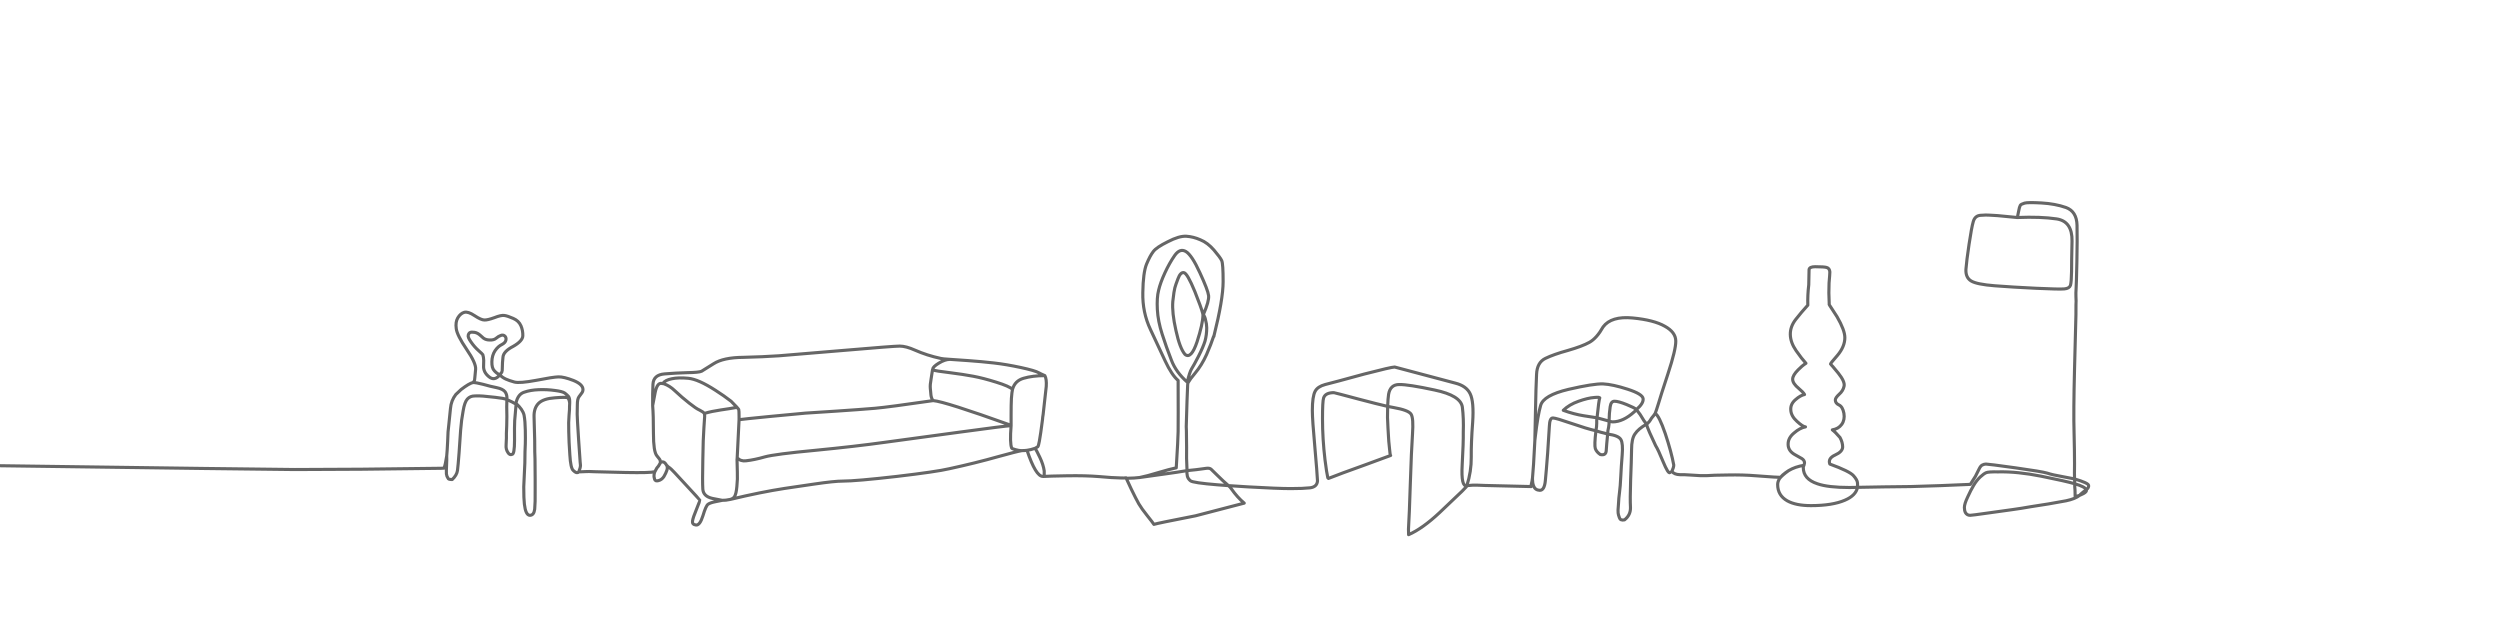 
<svg xmlns="http://www.w3.org/2000/svg" version="1.1" xmlns:xlink="http://www.w3.org/1999/xlink" preserveAspectRatio="none" x="0px" y="0px" width="800px" height="200px" viewBox="0 0 800 200">
<defs>
<path id="Layer0_0_1_STROKES" stroke="#666666" stroke-width="1" stroke-linejoin="round" stroke-linecap="round" fill="none" d="
M -106.35 148.9
L -9.8 148.9
Q 88.6 150.25 94.35 150.25 113.5 150.25 141.2 149.85 141.65 149.8 142.1 149.8 142.55 148.6 142.95 145.9 143.1 144.4 143.25 141.2 143.3 138.05 143.65 135.6 143.9 133.1 144.15 130.7 144.35 128.2 145.85 126.25
L 147.55 124.65
Q 150.1 122.7 151.35 122.4 151.85 121.9 151.85 121.7 151.85 121.6 151.95 120.8 152.05 120 152.2 118.15 152.35 116.2 149.3 111.75 146.25 107.25 146 105.15 145.7 103.05 146.5 101.7 147.35 100.3 148.55 99.95 149.75 99.6 151.85 101 153.95 102.4 155 102.4 156 102.45 158.2 101.65 160.35 100.8 161.4 100.95 162.45 101.1 164.25 101.9 166 102.65 166.7 104.25 167.35 105.75 167.3 107.5 167.2 109.15 164.2 110.85 161.1 112.45 160.95 114.3 160.75 116.1 160.75 117.45 160.75 118.8 160.6 119.05 160.45 119.25 159.95 119.95 160.75 120.8 161.85 121.3 162.95 121.8 164.6 122.25 166.25 122.7 171.6 121.7 176.95 120.65 178.7 120.6 180.4 120.55 183.5 121.75 186.55 123 186.55 124.65 186.55 125.3 186.1 125.85 185.75 126.35 185.25 127 184.75 127.7 184.75 129.55 184.7 131.4 184.7 132.55 184.7 133.7 185.15 140.6 185.6 147.5 185.65 147.85 185.7 148.2 185.75 148.9 185.75 149.65 185.2 151 187.3 150.95 187.7 150.9 188.1 150.85 190.35 150.95 192.6 151.05 200.3 151.2 208.05 151.35 209.55 150.95
L 210.2 149.75
Q 210.7 149.3 211.3 148.15 211.3 147.9 211.3 147.5 211.3 147.1 210.2 145.85 209.1 144.55 209.1 138.65 209.1 132.8 208.85 129.8 208.8 125.9 208.95 122.95 209.1 119.95 212.65 119.65 216.25 119.35 219.95 119.25 223.65 119.2 224.5 118.8 225.3 118.35 228.35 116.4 231.45 114.4 237.85 114.35 244.2 114.2 249.3 113.85 254.35 113.45 270.3 112.1 286.05 110.75 287.9 110.75 289.9 110.75 292.8 112.05 296.65 113.75 301.05 114.7 301.6 114.85 304.1 115 305.7 115.1 309.9 115.4 314.1 115.7 318.05 116.15 322 116.6 326.65 117.6 331.25 118.6 332.45 119.3 333.05 119.65 334.35 120.2 334.95 121.3 334.8 123.65 334.6 125.7 333.8 132.65 333.65 133.45 333.6 134.25 333 139 332.6 141.15 332.3 142.75 332.1 142.95 331.55 143.3 331.25 143.45 331.65 144.05 332.75 146.35 333.85 148.65 334.15 150.7
L 334.15 152.45
Q 335.4 152.35 341.4 152.25 347.35 152.15 351.65 152.5 355.9 152.9 358.8 152.95 359.7 153 360.35 152.9 360.35 153 360.4 153.05 363.35 153 364.7 152.8 367 152.35 370.4 151.3 374.45 150.1 376.4 149.7 376.45 148.2 376.65 145.4 376.85 142.6 377 138.1 377.05 133.7 377 121.75 374.95 120 372.85 115.5 370.75 110.95 368.15 105.45 365.55 99.95 365.7 93.6 365.8 87.2 366.9 84.5 368 81.85 369.05 80.5 370.05 79.15 373.7 77.35 377.35 75.45 379.65 75.6 381.9 75.75 384.15 76.75 386.4 77.65 388.45 80 390.5 82.4 390.95 83.4 391.4 84.4 391.4 90.1 391.4 95.8 388.45 107.55 388.45 107.6 388.45 107.65
L 388.35 107.65
Q 387.6 110 386.1 113.45 384.55 116.9 382.4 119.45 380.8 121.35 380.25 122.35 380.05 122.65 380.05 123.2 380 123.75 379.85 128.2 379.7 132.7 379.65 134.8 379.55 136.8 379.65 137.8 379.75 144.05 379.7 146.65
L 379.85 150.6
Q 383.45 150.25 384.25 150.1 385.05 149.95 386.1 149.85 387.1 149.75 387.55 150.15 388 150.55 389.65 152.2 391.35 153.9 393.1 155.4 395.8 155.55 399.35 155.8 408.9 156.35 413.05 156.35 417.05 156.35 419.25 156.1 421.45 155.8 421.6 153.9 421.5 151.55 420.75 143.05 419.95 134.3 419.95 131.35 419.95 126.85 420.85 125.2 421.65 123.7 424.05 123.05 426.7 122.4 436.55 119.7 445.25 117.45 446.3 117.45
L 465.7 122.6
Q 469.25 123.5 470.45 126 471.7 128.55 471.25 135.15 470.75 141.75 470.8 146.3 470.85 150.85 469.4 155.4 469.45 155.35 469.45 155.4 471.35 155.2 472.6 155.25 473.8 155.3 475.25 155.35 476.7 155.4 490 155.7 489.9 155.2 490.25 153.95 490.3 153.7 490.4 152.9 490.7 150.15 491.15 141 491.2 139.6 491.35 131.65 491.5 123.65 491.7 119.8 491.85 116 494.5 114.7 497.15 113.4 501.7 112.15 506.25 110.85 508.6 109.55 510.95 108.25 513 104.6 515.6 101.1 522.45 101.75 529.25 102.4 532.75 104.4 536.2 106.3 536.25 109.1 536.3 111.85 533.75 119.6 531.2 127.35 530.75 129 530.25 130.65 530.05 131.2 529.85 131.7 529.65 132.3 530.9 132.95 532.9 138.8 534.85 144.7 535.6 148.8 535.6 149.55 535 150.85 535.75 151.85 537.6 151.9 537.7 151.9 537.85 151.9 538.65 151.85 541.6 152.05 544.5 152.3 546.25 152.2 548 152.05 552.85 152 557.75 151.9 561.95 152.25 566.2 152.6 567.55 152.65 568.85 152.75 569.75 152.75 570.35 152 571.4 151.25 571.85 150.9 572.35 150.6 574.45 149.35 577.25 148.9
L 577.3 148.8
Q 577.45 148.35 577.45 148.15 577.45 147.3 576.6 146.75 576.35 146.6 574.3 145.45 572.2 144.25 572.2 142.2 572.15 140.15 574.1 138.55 576 136.9 577.75 136.6 576.9 136.55 575.05 134.85 573.15 133.15 573.05 131.2 572.9 129.3 574.55 127.9 576.15 126.5 577.45 126.25 577.05 125.5 575.6 124.3 573.65 122.7 573.65 121.35 573.65 120.1 575.4 118.35 576.6 117.1 577.9 116.25 576.6 114.85 574.75 112.2 572.95 109.6 572.9 107.05 572.85 104.5 574.65 102.2 576.45 99.9 578.5 97.65 578.4 94.5 578.8 91.15 578.85 87.1 578.9 86.3 579 85.35 580.85 85.35 583.8 85.35 584.55 85.6 585.45 85.85 585.55 87 585.55 87.75 585.3 90.55 585.15 93.6 585.35 97.25 585.3 97.35 585.35 97.45 585.4 97.5 585.45 97.65 586 98.5 587.85 101.35 590.35 105.65 590.35 108.05 590.35 110.9 588 113.7 585.55 116.45 585.8 116.55 586.05 116.7 588.25 119.4 590.45 122.15 590.1 123.6 589.8 125.05 588.55 126.15 587.3 127.3 587.3 128 587.3 129.05 588.5 129.6 589.65 130.15 590.05 132.25 590.4 134.35 589.35 135.8 588.3 137.25 586.35 137.55 587.35 138.3 588.8 140 589.65 141.55 589.65 143.05 589.6 144.55 587.25 145.6 584.85 146.7 585.55 148.5 591.85 150.8 593.1 152.2 594.35 153.6 594.4 154.55 594.45 155.55 594.4 155.95
L 602.85 155.8
Q 611 155.8 620.95 155.4 628.8 155.05 630.5 155 631.4 153.6 632.15 152.4 632.8 151.15 633.3 150.1 633.8 149.05 634.35 148.8 634.95 148.5 635.5 148.5 636.3 148.5 644.9 149.7 653.45 150.9 655.1 151.4 656.7 151.95 660.15 152.55 663.55 153.15 663.85 153.25 663.8 152 663.85 148.35 663.85 144.65 663.7 138.35 663.5 132 663.85 118.05 664.2 104.7 664.3 100.65 664.3 96.55 664.35 96.35 664.35 96.1 664.3 94.95 664.25 93.75 664.35 92.4 664.45 91 664.6 83.75 664.75 76.5 664.65 72.1 664.55 67.65 661.1 66.4 657.65 65.2 653.3 64.95 648.9 64.7 647.85 65 646.7 65.35 646.5 65.7 646.2 66.25 646 67.4 645.75 68.45 645.55 69.6 653.05 69.3 658.1 70.05 663.15 70.8 663.05 77.15 662.9 83.5 662.9 86.9 662.85 90.25 662.55 91.3 662.2 92.3 660.6 92.45 659 92.6 651.55 92.25 644.15 91.9 638.35 91.45 632.55 91 630.75 89.9 628.95 88.8 629.1 86.15 629.3 83.5 630.1 78.15 630.9 72.75 631.45 70.9 632 69 633.8 68.9 635.65 68.75 636.7 68.85 637.65 68.95 639.25 69
L 645.45 69.6
Q 645.5 69.6 645.55 69.6
M 663.85 153.25
Q 668.2 154.55 668.35 155.3 668.5 156 667.65 156.7
L 667.6 156.7
Q 667.65 156.85 667.65 156.95 667.65 157.6 665.95 158.3 665.7 158.4 665.5 158.5 664.05 159.65 661.15 160.25 658.25 160.8 655.55 161.25 652.9 161.65 649.8 162.15 646.75 162.7 644.15 163.05 641.55 163.4 636.25 164.15 631 164.9 630.45 164.9 629.45 164.9 628.95 164.05 628.6 163.4 628.6 162.4 628.6 161.25 629.65 159.05 630.65 156.85 631.55 155.35 632.45 153.8 633.65 152.65 634.85 151.55 635.6 151.25 636.3 150.95 639.4 151 645.5 150.85 653.25 152.4 661 153.95 663.9 154.8 663.9 154.5 663.9 154.2 663.9 154.05 663.85 153.25 Z
M 665.5 158.5
Q 664.15 158.9 664.05 158.95 664.05 158 664 156.8 663.9 155.9 663.9 154.8 667.2 155.75 667.6 156.7 666.65 157.4 665.75 158.2 665.6 158.35 665.5 158.5 Z
M 491.15 141
Q 491.25 140.35 491.3 139.7 492.1 132.8 493 129.75 493.9 126.5 501.9 124.6 509.9 122.75 513 122.85 516.05 123 520.85 124.55 525.65 126.1 525.8 127.6 525.95 129.1 523.65 131.05 525.15 132.95 525.5 133.7 525.85 134.4 526.95 135.8
L 527.35 135.35
Q 527.8 134.95 528.1 134.45 528.4 133.9 528.7 133.55 529.05 133.2 529.65 132.3
M 523.65 131.05
Q 523.5 131.35 523 131.75 519.4 135 516.05 135 515.7 135 514.9 134.75 514.95 135.6 514.75 136.75 514.45 137.85 514.45 138.9 517.95 139.35 518.7 140.7 519.4 141.95 519.1 145.6 518.8 149.2 518.65 152.45 518.5 155.7 518.25 157.5 518 159.3 517.9 161.45 517.7 163.6 517.8 164.15 517.85 164.7 518.2 165.65 518.5 166.65 519.85 166.35 521.85 164.8 521.75 162.3 521.6 159.8 521.8 153.6 522.05 147.4 522.1 143.9 522.1 140.35 523.2 138.85 524.25 137.25 526.85 135.75 526.9 135.8 526.95 135.8
M 526.85 135.75
Q 527.45 137.7 529.8 142.6 530.6 143.85 532.2 147.75 533.8 151.6 534.35 151.25 534.95 150.85 535 150.85
M 490.4 152.9
Q 490.4 153.15 490.4 153.45 490.4 154.6 490.75 155.5 491.25 156.85 492.75 156.9 494.2 156.9 494.5 153.9 494.8 150.9 495.25 144.95 495.65 139 495.8 136.35 495.9 133.7 496.95 133.75 498 133.8 502.9 135.5 507.8 137.2 510.7 137.85 510.95 136.5 510.95 135.45 510.9 134.35 511.05 133.7 510.1 133.55 506.85 133.05 503.65 132.55 500.25 131.3 502.15 129.45 505.15 128.4 508.1 127.35 510.15 127.2 512.2 127 511.9 127.45 511.65 127.9 511.05 133.7 512.75 134.2 514.9 134.75 514.95 132.1 515.25 130.2 515.5 128.35 516.7 128.4 517.9 128.4 520.5 129.45 523.1 130.5 523.65 131.05
M 510.7 137.85
Q 512.4 138.4 513.4 138.6 513.6 138.65 514.45 138.9 514.1 142.35 514 144.1 513.95 145.85 512.1 145.45 510.9 144.65 510.5 143.55 510.15 142.45 510.7 137.85 Z
M 577.25 148.9
Q 577.05 149.4 577.05 149.6 577.05 153.3 581.55 154.8 584.95 156 591.85 156
L 594.4 155.95
Q 593.9 158.55 590.4 160.05 586.4 161.8 579.5 161.8 574.65 161.8 571.9 160.25 568.85 158.5 568.85 155.05 568.85 154.15 569.4 153.25
L 569.4 153.2
Q 569.55 153 569.75 152.75
M 572.35 150.6
Q 570.3 152.05 569.4 153.2
M 380.25 122.35
Q 380 122.15 379.95 122.2 379.95 122.25 379.95 122.3 376.3 119.1 374.85 115.25 373.2 111.05 371.9 106.95 370.55 102.8 370.35 99.05 370.15 95.25 370.75 92.9 371.3 90.5 372.75 87.35 374.2 84.2 375.9 81.75 377.6 79.35 379.5 80.5 381.4 81.65 383.95 87.25 386.55 92.85 386.75 94.6 386.95 96.35 385.1 100.6 385.65 101.55 385.8 102.5 385.9 102.9 386.05 103.65 386.15 104.3 386.15 104.9 386.15 107.15 385.6 109.15 385 111.1 383.5 114.05 382 116.95 381.3 118.05 380.65 119.15 379.95 122.2
M 385.1 100.6
Q 385.05 100.65 384.95 100.8 384.9 103.7 383.05 109.4 381.15 115.05 379.2 113.4 377.55 111.5 376.3 105.75 375 100 375.3 96.45 375.7 92.9 375.95 92.1 376.15 91.3 376.95 89.2 377.75 87.05 378.85 87.25 379.95 87.45 382.35 93.3 384.35 98.3 384.85 100.2 384.95 100.4 385.1 100.6 Z
M 384.85 100.2
Q 384.95 100.55 384.95 100.8
M 304.1 115
Q 304 115 303.95 115 302.35 115 300.35 116.25 298.5 117.4 298.5 118.1 298.5 118.2 298.4 118.35 299.55 118.75 303.9 119.25 308.25 119.8 311.45 120.4 314.65 121 318.8 122.3 323 123.6 324 124.6 324.75 121.85 327.55 121.05 330.4 120.2 334.35 120.2
M 238.75 147.45
Q 237.05 147.7 235.9 146.5
L 235.85 147.1
Q 235.85 148.8 235.95 151.05 236.05 153.3 235.8 155.65 235.6 158 235.05 158.9 234.7 159.5 233.75 159.8 243.55 157.45 251.05 156.3 253.4 156 260.55 154.9 267 153.95 269.7 153.95 273.9 153.95 287 152.45 299.7 150.95 303.75 150 312.05 148.2 319.5 146.1 325.45 144.45 327 144.2 326.85 144.2 326.7 144.2 326.1 144.2 325 143.9 323.9 143.6 323.75 143.4 323.1 141.8 323.55 136.2 321.65 136.3 307.35 138.25 292.3 140.25 283.05 141.55 273.75 142.85 260.9 144.1 248.05 145.3 244.75 146.2 241.45 147.15 238.75 147.45 Z
M 331.25 143.45
Q 329.85 143.95 328.65 144.1 331.45 152.5 333.75 152.45 333.85 152.45 334.15 152.45
M 328.65 144.1
Q 327.85 144.2 327 144.2
M 360.4 153.05
Q 361 154.4 362 156.5 363.5 159.6 364.4 161.2 365.3 162.75 367.15 165.05 368.95 167.3 369.25 167.8 370.3 167.45 382.6 165.05
L 398.15 161
Q 395.95 159.15 394.05 156.45 393.7 155.9 393.1 155.4 391.05 155.25 389.75 155.15 381.7 154.5 380.95 153.85 380.15 153.2 379.95 152.35 379.75 151.45 379.85 150.6 376.55 151.15 373.25 151.6 367.3 152.4 364.7 152.8
M 469.45 155.4
Q 469.6 155.45 467.85 157.2 466.05 158.9 460.65 164.05 455.2 169.15 450.75 171.1 450.65 169.35 450.8 167.5 450.95 165.65 451.3 154.8 451.65 144 452 138.9 452.35 133.8 451.55 132.55 450.75 131.25 445.9 130.4 445.15 130.25 444.05 130.05 444 131.6 444 133.6
L 444.15 136.9
Q 444.2 137.95 444.3 139.45 444.35 140.95 444.65 143.6 444.8 145.55 445 145.75 444.45 146 436.85 148.75 428.6 151.7 425.1 153.1 425.1 153 425 152.95
L 424.9 152.9
Q 424.55 151.45 424 147.15 423.2 140.4 423.2 134.05 423.2 128.4 423.55 127.35 424.1 125.65 426.85 125.65 427.05 125.65 434.9 127.75 440.95 129.35 444.05 130.05 444.15 127.45 444.35 126.15 444.9 123.05 447.75 123.05 450.65 123 459.05 124.8 467.4 126.55 467.95 130.25 468.4 133.9 468.25 138.25 468.3 141.6 467.9 148.75 467.5 155.95 469.4 155.4
M 208.85 129.8
Q 209 128.8 209.65 125.6 210.3 122.4 211.75 122.7 212.284 122.749 212.45 122.8 212.294 122.748 212.1 122.7 212.9 121.6 215 121.2 217.05 120.75 220.25 121.05 223.45 121.35 228.95 124.9 231.7 126.65 233.95 128.4 235.2 129.65 235.85 130.35 235.9 130.35 235.9 130.45 236.35 130.9 236.4 131.05 236.5 131.35 236.5 133.4
L 236.5 134.3
Q 237.85 134.1 246.55 133.25 255.25 132.4 257.75 132.2 260.2 132 267.75 131.55 275.25 131.05 280 130.65 284.45 130.25 298.55 128.2 298 127.35 297.9 126.4 297.8 125.35 297.7 124.25 297.6 123.1 297.95 121.25 298.25 119.35 298.4 118.35
M 211.3 148.15
Q 211.4 147.8 212.05 147.8 212.65 147.8 213.2 148.7 213.25 148.8 213.35 148.95
L 213.35 148.9
Q 213.75 149.4 214.35 149.75 214.9 150.1 219.4 155.05 223.9 159.9 223.95 160.05 224 160.2 222.9 162.9 221.75 165.65 221.6 166.75 221.45 167.85 222.7 168 223.95 168.2 224.95 165 225.9 161.8 226.6 161.35 227.3 160.85 229.15 160.5 229.85 160.35 231.15 160.1 231 160.1 228 159.5 225.05 158.85 224.9 156.5 224.75 154.1 224.9 147.15 225 140.15 225.25 136.9 225.5 133.6 225.5 133.1 225.45 132.6 225.4 132.3 225 131.8 223.9 131.25 222.75 130.75 220.55 129 218.3 127.25 215.85 124.95 214.35 123.5 212.45 122.8
M 225.4 132.3
Q 227.75 131.6 230.55 131.2 233.35 130.8 235.85 130.35
M 236.5 134.3
L 235.9 146.5
M 151.35 122.4
Q 152.35 122.4 154.65 123 156.9 123.65 158.95 124.05 160.9 124.45 161.65 125.4 162.35 126.4 162.2 127.85 164.1 128.7 164.9 129.2 165.05 129.3 165.15 129.35 165.15 129.2 165.1 129.05 165.7 126.15 167.75 125.5 169.75 124.8 172.4 124.7 175.05 124.6 177.55 124.95 180 125.25 180.75 125.8 181.45 126.35 181.9 126.85 182.3 127.35 182.3 128.45 182.3 128.65 182.3 129 182.25 129.4 182.25 130.1 182.3 130.65 182.1 132.85 181.9 135 182 138.15 182.05 141.3 182.35 145.55 182.6 149.85 183.45 150.55 184.25 151.3 184.65 151.25 185.05 151.25 185.2 151
M 182.3 129
Q 182.15 127.7 181.65 127.3 181.15 127 177.55 127.3 173.9 127.55 172.35 129.05 170.8 130.6 170.9 133.45 171 136.3 171.1 140.85 171.1 145.3 171.2 146.9 171.25 148.5 171.25 153.3
L 171.25 156.75
Q 171.3 160.95 171.1 162.95 170.85 164.9 169.55 164.9 168.2 164.85 167.8 161.3 167.6 159.65 167.6 155.8
L 167.95 148.15
Q 167.95 145.85 168 144.55 168.05 143.25 168.1 142.05 168.15 140.75 168.1 137.7 168.05 134.7 167.7 132.85 167.3 131.05 165.1 129.05 165.6 129.6 165.15 129.35 164.85 132.85 164.7 134.6 164.6 136.35 164.65 140.9 164.65 145.4 163.85 145.4 163.1 145.75 162.5 144.75 161.85 143.75 161.95 142.45 162.05 141.15 162.05 140.2 162 139.2 162.15 136.2 162.25 133.25 162.15 130.25
L 162.2 127.85
Q 161.3 127.45 158.5 127.15 155.7 126.85 154.6 126.75 153.5 126.65 151.95 126.7 150.45 126.7 149.55 127.7 148.65 128.7 148.2 131.5 147.65 134.35 147.4 137.65 147.2 140.9 146.9 144.95 146.6 148.95 146.4 150.5 146.2 152.05 144.7 153.45 143.4 153.45 143.35 153 142.95 152.45 142.85 151.65 142.8 150.8 142.9 148.9 143 146.95 142.95 145.9
M 231.15 160.1
Q 231.75 160.1 232.3 160.05 233.15 159.95 233.75 159.8
M 209.55 150.95
Q 209.4 151.25 209.3 151.9 209.2 152.5 209.45 153.3 209.65 154.1 210.7 153.8 211.75 153.55 212.45 152.5 213.1 151.4 213.4 150.5 213.7 149.55 213.35 148.95
M 298.55 128.2
Q 298.55 128.15 298.6 128.15 298.648 128.198 298.7 128.2 302.35 128.5 323.25 136 323.3 136.05 323.35 136.05 323.5 136.1 323.55 136.15 323.55 135.85 323.55 132.7 323.55 129.5 323.65 127.5 323.8 125.45 324 124.6
M 298.55 128.2
Q 298.599 128.2 298.7 128.2
M 323.55 136.2
L 323.55 136.15
M 159.95 119.95
Q 158.25 122.05 156.45 120.55 154.6 119.05 154.75 117 154.85 114.95 154.7 114.35 154.55 113.7 154.5 113.5 154.35 113.25 153.1 112.15 151.8 111 150.7 109.4 149.6 107.85 149.85 107.2 150.05 106.55 150.45 106.4 150.85 106.2 151.85 106.35 152.85 106.5 153.8 107.4 153.9 107.5 154.7 108.2 155.5 108.8 156.75 108.8 158.05 108.85 158.75 108.25 159.5 107.6 160.25 107.35 160.95 107.05 161.5 107.5 162.05 107.95 161.9 108.8 161.75 109.65 160.6 110.25 159.4 110.8 158.4 112.25 157.45 113.7 157.4 115.75 157.35 117.8 158.2 118.65 159 119.55 159.95 119.95 Z"/>
</defs>

<g transform="matrix( 1, 0, 0, 1, 0,0) ">
<use xlink:href="#Layer0_0_1_STROKES"/>
</g>
</svg>
